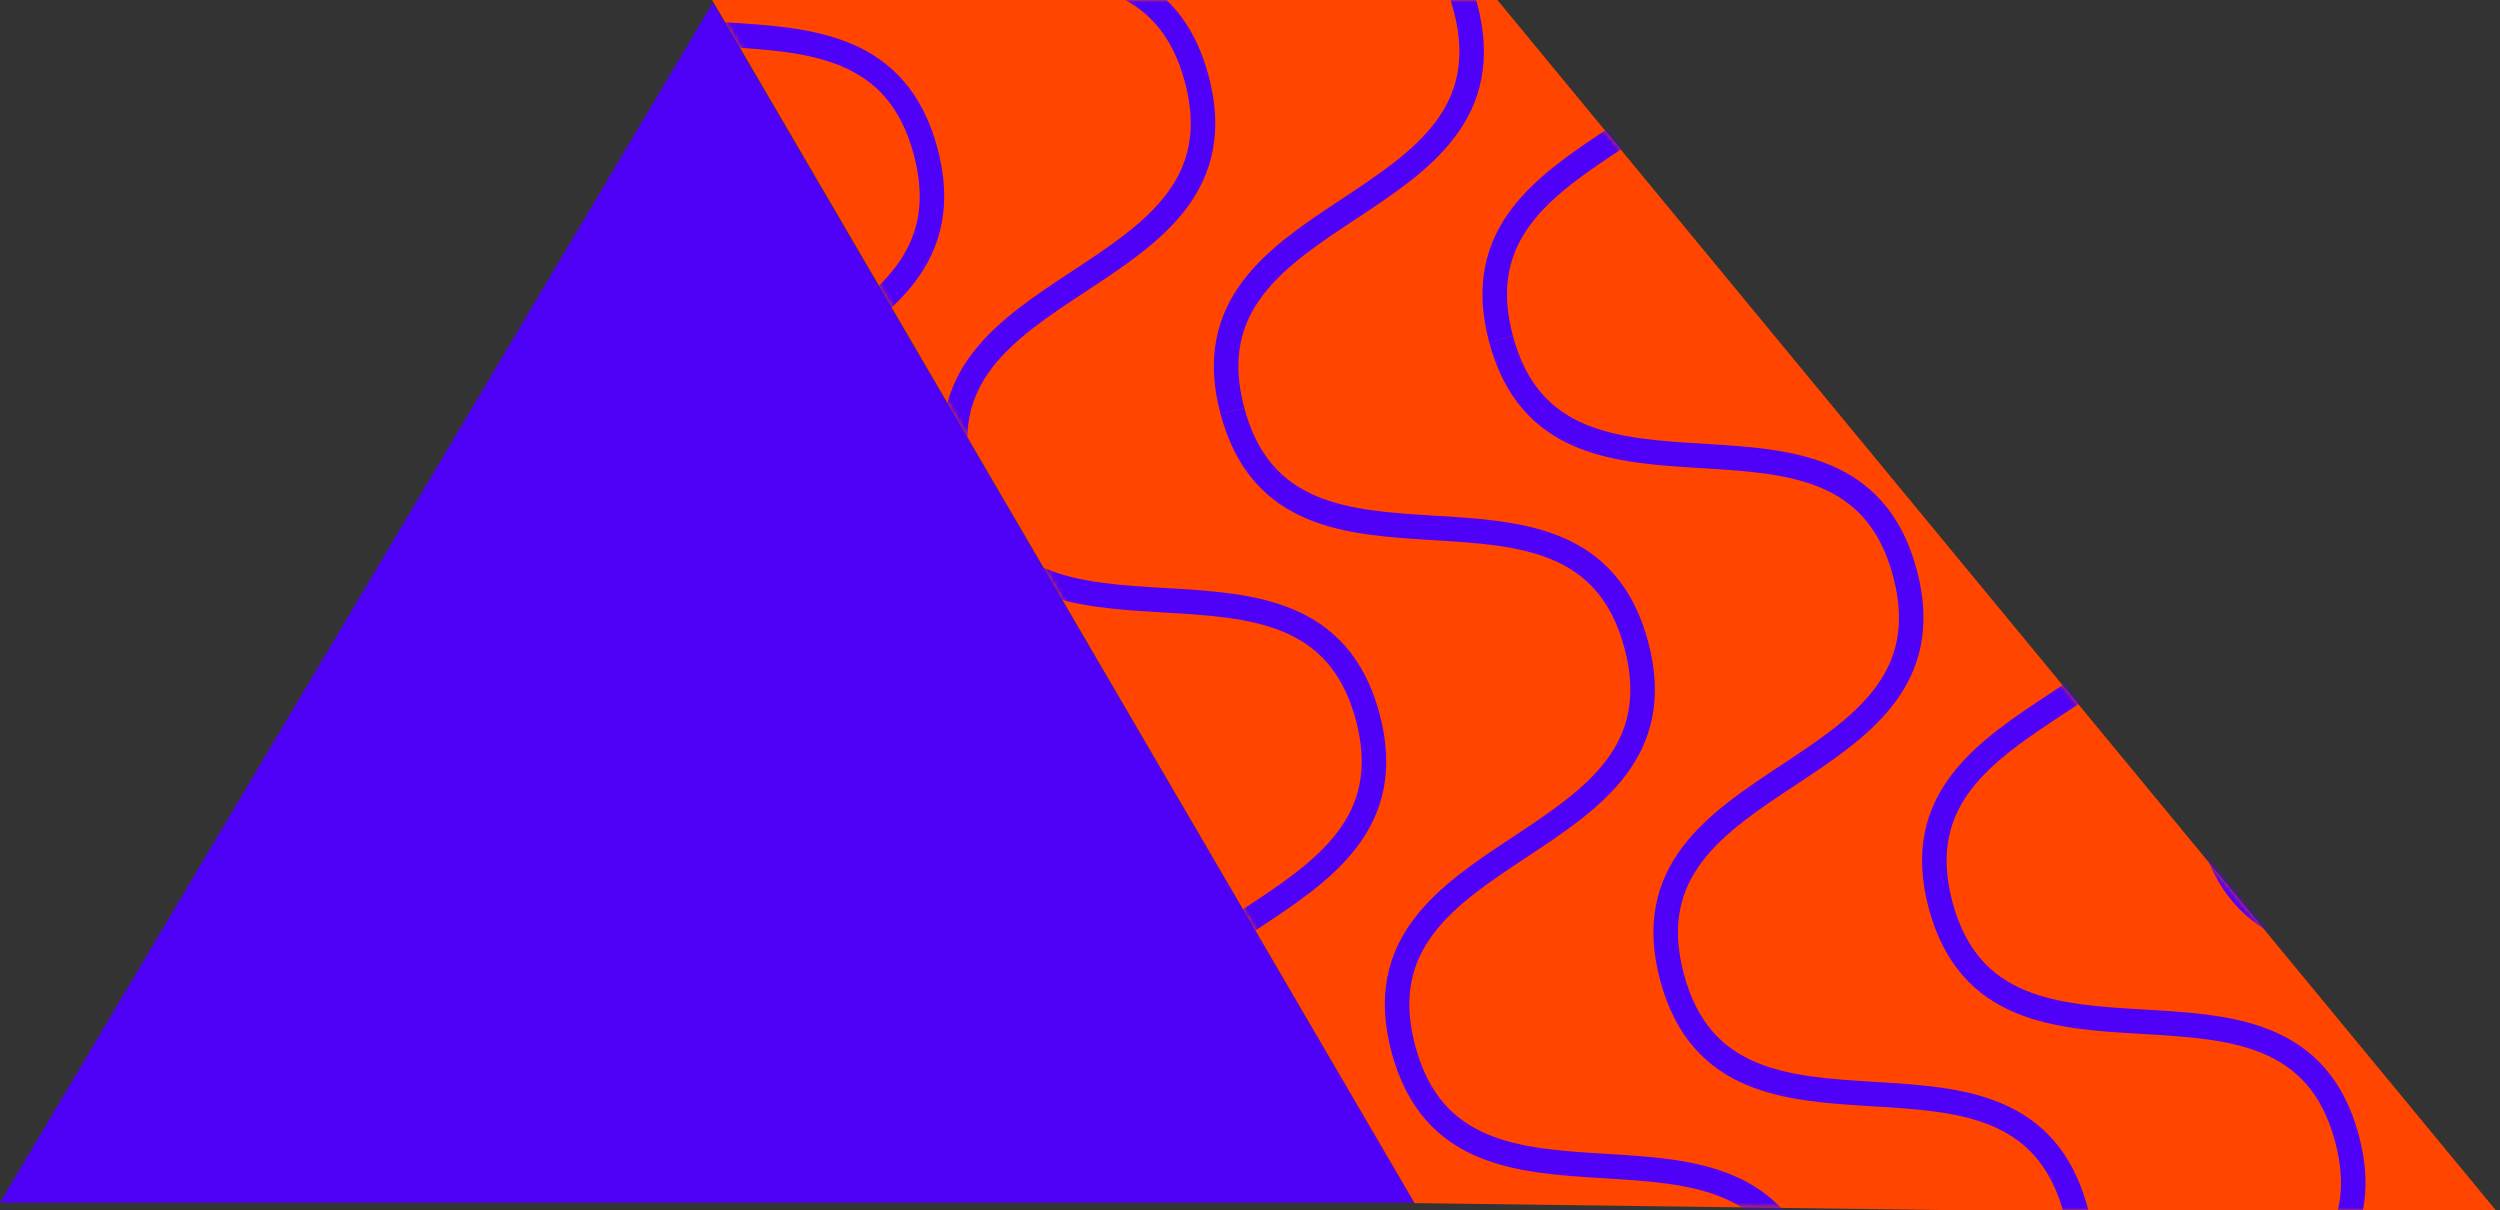 <svg xmlns="http://www.w3.org/2000/svg" width="502" height="243" viewBox="0 0 502 243" fill="none"><rect x="0" y="0" width="502" height="243" fill="#333333" stroke="none"/><path d="M143.159 0.5L284 241.5H0L143.159 0.5Z" fill="#4F00F6"></path><path d="M300.674 0H143L284.047 241.587L391.899 243H501.145L300.674 0Z" fill="#FF4500"></path><mask id="mask0_208_997" style="mask-type:alpha" maskUnits="userSpaceOnUse" x="143" y="0" width="359" height="243"><path d="M300.674 0H143L284.047 241.587L391.899 243H501.145L300.674 0Z" fill="#FF4500"></path></mask><g mask="url(#mask0_208_997)"><mask id="mask1_208_997" style="mask-type:alpha" maskUnits="userSpaceOnUse" x="75" y="-140" width="485" height="484"><rect x="457.079" y="-140" width="395" height="395" transform="rotate(75 457.079 -140)" fill="#FF4500"></rect></mask><g mask="url(#mask1_208_997)"><path d="M517.655 10.163C506.211 -32.547 576.355 -28.455 564.911 -71.167C553.466 -113.879 494.766 -75.26 483.321 -117.973C477.229 -140.709 494.255 -150.182 509.788 -160.512" stroke="#4F00F6" stroke-width="4.92" stroke-miterlimit="10"></path><path d="M247.48 82.556C236.036 39.846 305.681 44.072 294.236 1.36C282.792 -41.352 224.591 -2.867 213.146 -45.579C207.054 -68.315 223.939 -77.751 239.339 -88.045" stroke="#4F00F6" stroke-width="4.92" stroke-miterlimit="10"></path><path d="M316.144 338.813C304.7 296.103 374.345 300.331 362.9 257.617C351.455 214.904 293.255 253.39 281.81 210.677C270.365 167.965 340.011 172.194 328.566 129.482C317.122 86.769 258.921 125.254 247.476 82.542" stroke="#4F00F6" stroke-width="4.92" stroke-miterlimit="10"></path><path d="M463.72 24.615C452.276 -18.095 522.42 -14.003 510.976 -56.715C499.531 -99.427 440.831 -60.809 429.386 -103.521C423.294 -126.257 440.32 -135.73 455.853 -146.06" stroke="#4F00F6" stroke-width="4.92" stroke-miterlimit="10"></path><path d="M532.384 280.872C520.94 238.162 591.084 242.255 579.639 199.542C568.194 156.828 509.495 195.448 498.05 152.736C486.605 110.024 556.75 114.119 545.306 71.406C533.861 28.694 475.161 67.313 463.716 24.601" stroke="#4F00F6" stroke-width="4.92" stroke-miterlimit="10"></path><ellipse cx="496.052" cy="47.758" rx="5.629" ry="5.66" transform="rotate(75 496.052 47.758)" fill="#F2FFF6"></ellipse><path d="M193.046 97.142C181.602 54.432 251.746 58.524 240.301 15.812C228.857 -26.9 170.157 11.718 158.712 -30.994C152.62 -53.73 169.646 -63.203 185.178 -73.533" stroke="#4F00F6" stroke-width="4.92" stroke-miterlimit="10"></path><path d="M261.71 353.398C250.265 310.689 320.41 314.782 308.965 272.069C297.52 229.355 238.82 267.975 227.376 225.263C215.931 182.551 286.076 186.645 274.631 143.933C263.187 101.221 204.487 139.84 193.042 97.127" stroke="#4F00F6" stroke-width="4.92" stroke-miterlimit="10"></path><path d="M409.785 39.067C398.341 -3.643 467.986 0.583 456.541 -42.129C445.096 -84.842 386.896 -46.357 375.451 -89.069C369.359 -111.805 386.244 -121.24 401.644 -131.535" stroke="#4F00F6" stroke-width="4.92" stroke-miterlimit="10"></path><path d="M478.449 295.323C467.005 252.614 536.65 256.841 525.205 214.128C513.76 171.414 455.56 209.9 444.115 167.188C432.67 124.476 502.316 128.704 490.871 85.992C479.426 43.28 421.226 81.765 409.781 39.053" stroke="#4F00F6" stroke-width="4.92" stroke-miterlimit="10"></path><ellipse cx="441.927" cy="62.26" rx="5.629" ry="5.616" transform="rotate(75 441.927 62.26)" fill="#F2FFF6"></ellipse><path d="M139.111 111.593C127.667 68.884 197.312 73.11 185.867 30.398C174.422 -12.315 116.222 26.17 104.777 -16.542C98.685 -39.278 115.57 -48.713 130.97 -59.008" stroke="#4F00F6" stroke-width="4.92" stroke-miterlimit="10"></path><path d="M207.775 367.85C196.331 325.141 265.976 329.368 254.531 286.654C243.086 243.941 184.886 282.427 173.441 239.715C161.996 197.003 231.642 201.231 220.197 158.519C208.752 115.807 150.552 154.292 139.107 111.579" stroke="#4F00F6" stroke-width="4.92" stroke-miterlimit="10"></path><ellipse cx="171.253" cy="134.787" rx="5.629" ry="5.616" transform="rotate(75 171.253 134.787)" fill="#F2FFF6"></ellipse><path d="M355.35 53.652C343.906 10.943 414.051 15.035 402.606 -27.677C391.161 -70.39 332.461 -31.771 321.017 -74.483C314.925 -97.219 331.951 -106.692 347.483 -117.022" stroke="#4F00F6" stroke-width="4.92" stroke-miterlimit="10"></path><path d="M424.014 309.909C412.57 267.2 482.715 271.293 471.27 228.579C459.825 185.866 401.125 224.486 389.68 181.774C378.236 139.061 448.381 143.156 436.936 100.444C425.491 57.732 366.791 96.35 355.347 53.638" stroke="#4F00F6" stroke-width="4.92" stroke-miterlimit="10"></path><ellipse cx="387.682" cy="76.795" rx="5.629" ry="5.66" transform="rotate(75 387.682 76.795)" fill="#F2FFF6"></ellipse><path d="M84.677 126.179C73.233 83.469 143.377 87.562 131.932 44.849C120.487 2.137 61.788 40.756 50.343 -1.956C44.251 -24.692 61.277 -34.166 76.809 -44.495" stroke="#4F00F6" stroke-width="4.92" stroke-miterlimit="10"></path><path d="M153.34 382.436C141.896 339.726 212.041 343.82 200.596 301.106C189.151 258.393 130.451 297.013 119.007 254.301C107.562 211.588 177.707 215.683 166.262 172.971C154.817 130.259 96.118 168.877 84.673 126.165" stroke="#4F00F6" stroke-width="4.92" stroke-miterlimit="10"></path><path d="M301.415 68.104C289.971 25.395 359.616 29.621 348.171 -13.092C336.727 -55.804 278.526 -17.319 267.081 -60.031C260.989 -82.767 277.874 -92.203 293.274 -102.497" stroke="#4F00F6" stroke-width="4.92" stroke-miterlimit="10"></path><path d="M370.079 324.361C358.635 281.651 428.28 285.879 416.835 243.165C405.39 200.452 347.19 238.938 335.745 196.226C324.3 153.513 393.946 157.742 382.501 115.03C371.057 72.317 312.856 110.802 301.411 68.09" stroke="#4F00F6" stroke-width="4.92" stroke-miterlimit="10"></path><path d="M99.405 396.888C87.961 354.178 158.105 358.272 146.66 315.558C135.215 272.845 76.516 311.465 65.071 268.752C53.626 226.04 123.771 230.135 112.327 187.423C100.882 144.71 42.182 183.329 30.737 140.617" stroke="#4F00F6" stroke-width="4.92" stroke-miterlimit="10"></path></g></g></svg>